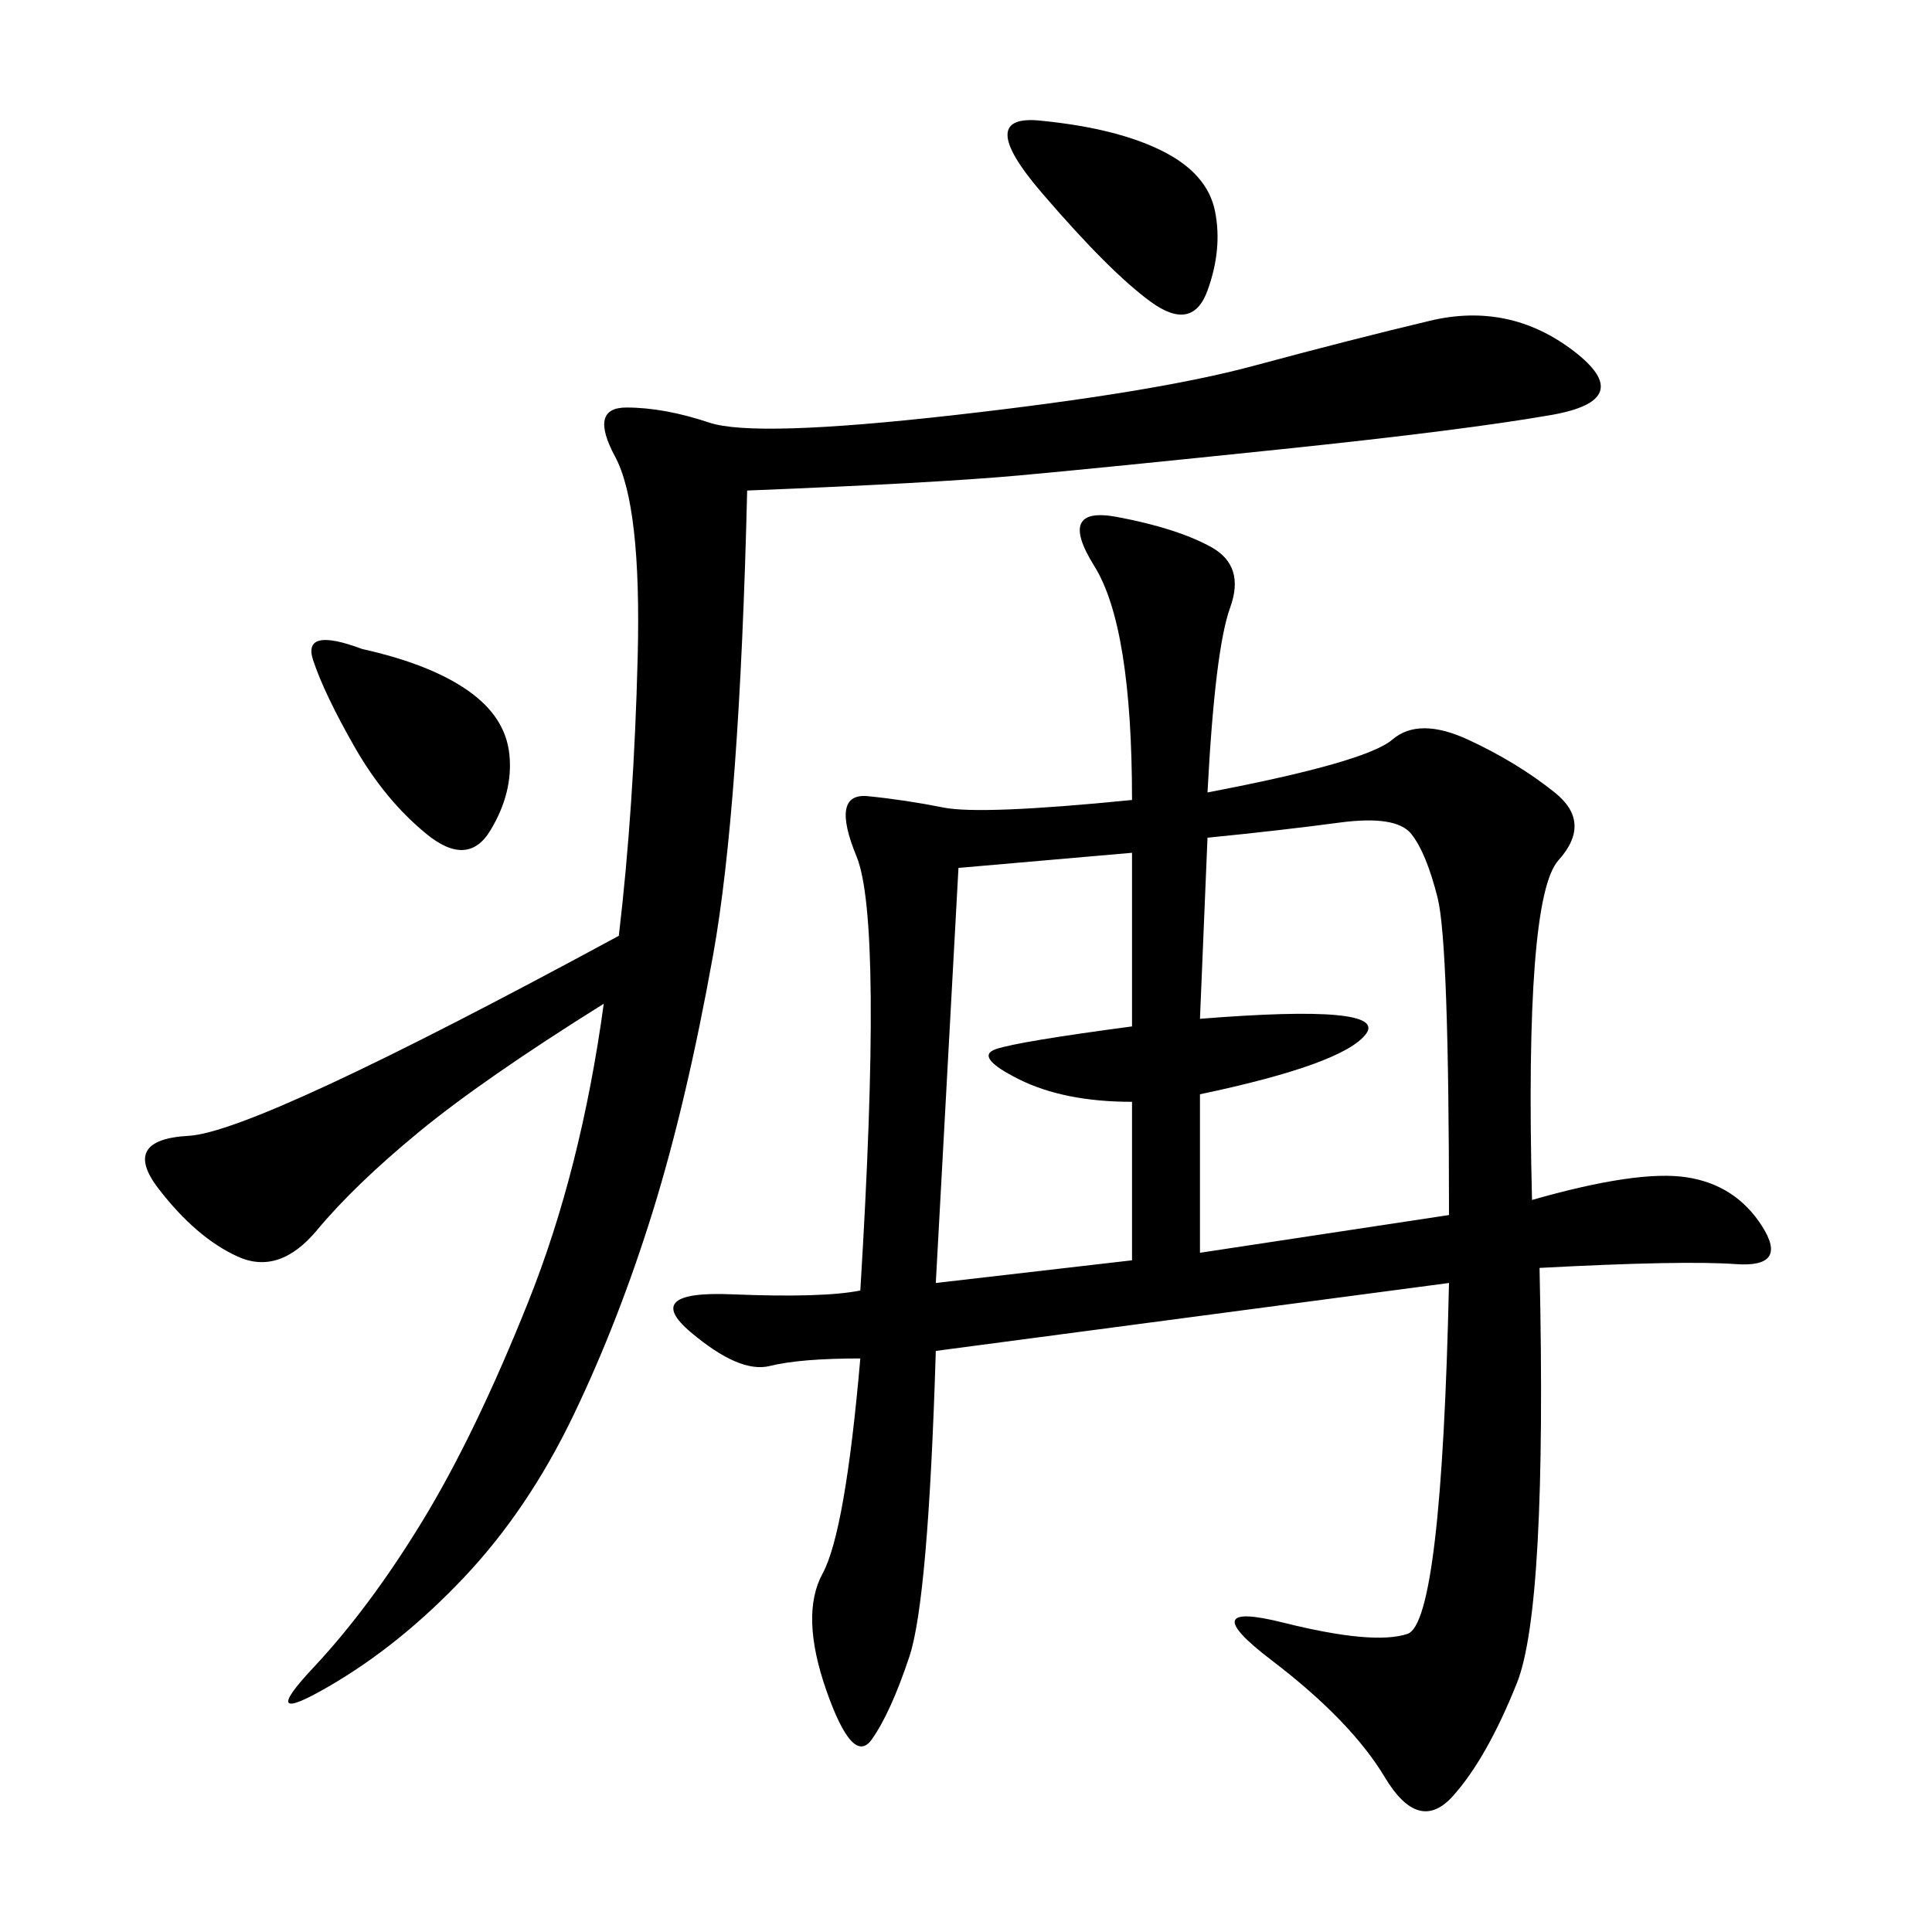 <svg xmlns="http://www.w3.org/2000/svg" xmlns:xlink="http://www.w3.org/1999/xlink" width="300" height="300"><path d="M187.50 123.05Q212.11 118.36 216.21 114.84Q220.31 111.33 227.93 114.84Q235.55 118.36 241.41 123.05Q247.27 127.73 241.99 133.59Q236.72 139.45 237.89 186.33L237.89 186.33Q254.30 181.64 261.91 182.81Q269.53 183.98 273.63 190.43Q277.73 196.88 269.53 196.29Q261.33 195.70 239.06 196.88L239.06 196.88Q240.23 249.61 235.55 261.33Q230.86 273.05 225.59 278.91Q220.31 284.77 215.04 275.98Q209.77 267.19 197.46 257.81Q185.16 248.44 199.22 251.95Q213.28 255.47 218.55 253.71Q223.83 251.95 225 199.22L225 199.22L145.31 209.77Q144.14 248.44 141.21 257.23Q138.28 266.02 135.35 270.12Q132.42 274.22 128.32 262.50Q124.22 250.78 127.73 244.34Q131.25 237.89 133.59 210.94L133.59 210.94Q124.22 210.94 119.53 212.11Q114.84 213.28 107.23 206.84Q99.61 200.39 113.67 200.98Q127.73 201.56 133.59 200.39L133.59 200.39Q137.11 142.97 133.01 133.01Q128.91 123.05 134.77 123.63Q140.63 124.22 146.48 125.39Q152.34 126.56 175.78 124.22L175.78 124.22Q175.78 97.27 169.92 87.89Q164.06 78.52 173.44 80.27Q182.81 82.03 188.09 84.96Q193.36 87.89 191.02 94.34Q188.67 100.78 187.50 123.05L187.50 123.05ZM116.02 76.17Q114.84 125.39 110.74 148.24Q106.64 171.09 101.37 188.09Q96.09 205.08 89.06 219.73Q82.03 234.38 72.07 244.92Q62.11 255.47 50.98 261.91Q39.84 268.36 48.63 258.98Q57.42 249.61 65.63 236.13Q73.83 222.66 82.03 202.15Q90.23 181.64 93.75 155.86L93.75 155.86Q75 167.58 65.04 175.78Q55.08 183.98 49.22 191.02Q43.36 198.05 36.91 195.12Q30.47 192.19 24.61 184.57Q18.75 176.95 29.30 176.37Q39.84 175.78 96.09 145.31L96.09 145.31Q98.44 125.39 99.02 101.95Q99.61 78.52 95.51 70.90Q91.41 63.28 97.27 63.28L97.27 63.28Q103.13 63.28 110.16 65.63Q117.19 67.97 148.24 64.45Q179.30 60.94 194.53 56.84Q209.77 52.73 222.07 49.80Q234.38 46.88 244.34 54.49Q254.30 62.11 240.82 64.45Q227.34 66.80 199.22 69.73Q171.09 72.66 158.20 73.83Q145.31 75 116.02 76.17L116.02 76.17ZM187.50 130.08L186.33 158.20Q215.63 155.86 212.11 160.55Q208.59 165.23 186.33 169.92L186.33 169.92L186.33 194.53L225 188.67Q225 146.48 223.24 139.45Q221.48 132.42 219.14 129.49Q216.80 126.56 208.01 127.73Q199.22 128.91 187.50 130.08L187.50 130.08ZM148.83 134.77L145.31 199.22L175.78 195.70L175.78 171.09Q165.23 171.09 158.20 167.58Q151.17 164.06 154.69 162.89Q158.20 161.72 175.78 159.38L175.78 159.38L175.78 132.42L148.83 134.77ZM56.25 100.78Q66.80 103.13 72.66 107.23Q78.52 111.33 79.10 117.19Q79.69 123.05 76.17 128.91Q72.66 134.77 66.21 129.49Q59.77 124.22 55.08 116.02Q50.39 107.81 48.63 102.54Q46.88 97.27 56.25 100.78L56.25 100.78ZM161.72 18.75Q173.44 19.92 180.47 23.44Q187.50 26.95 188.67 32.81Q189.84 38.67 187.50 45.12Q185.16 51.56 178.71 46.88Q172.27 42.19 161.72 29.88Q151.17 17.58 161.72 18.75L161.72 18.75Z"/></svg>

